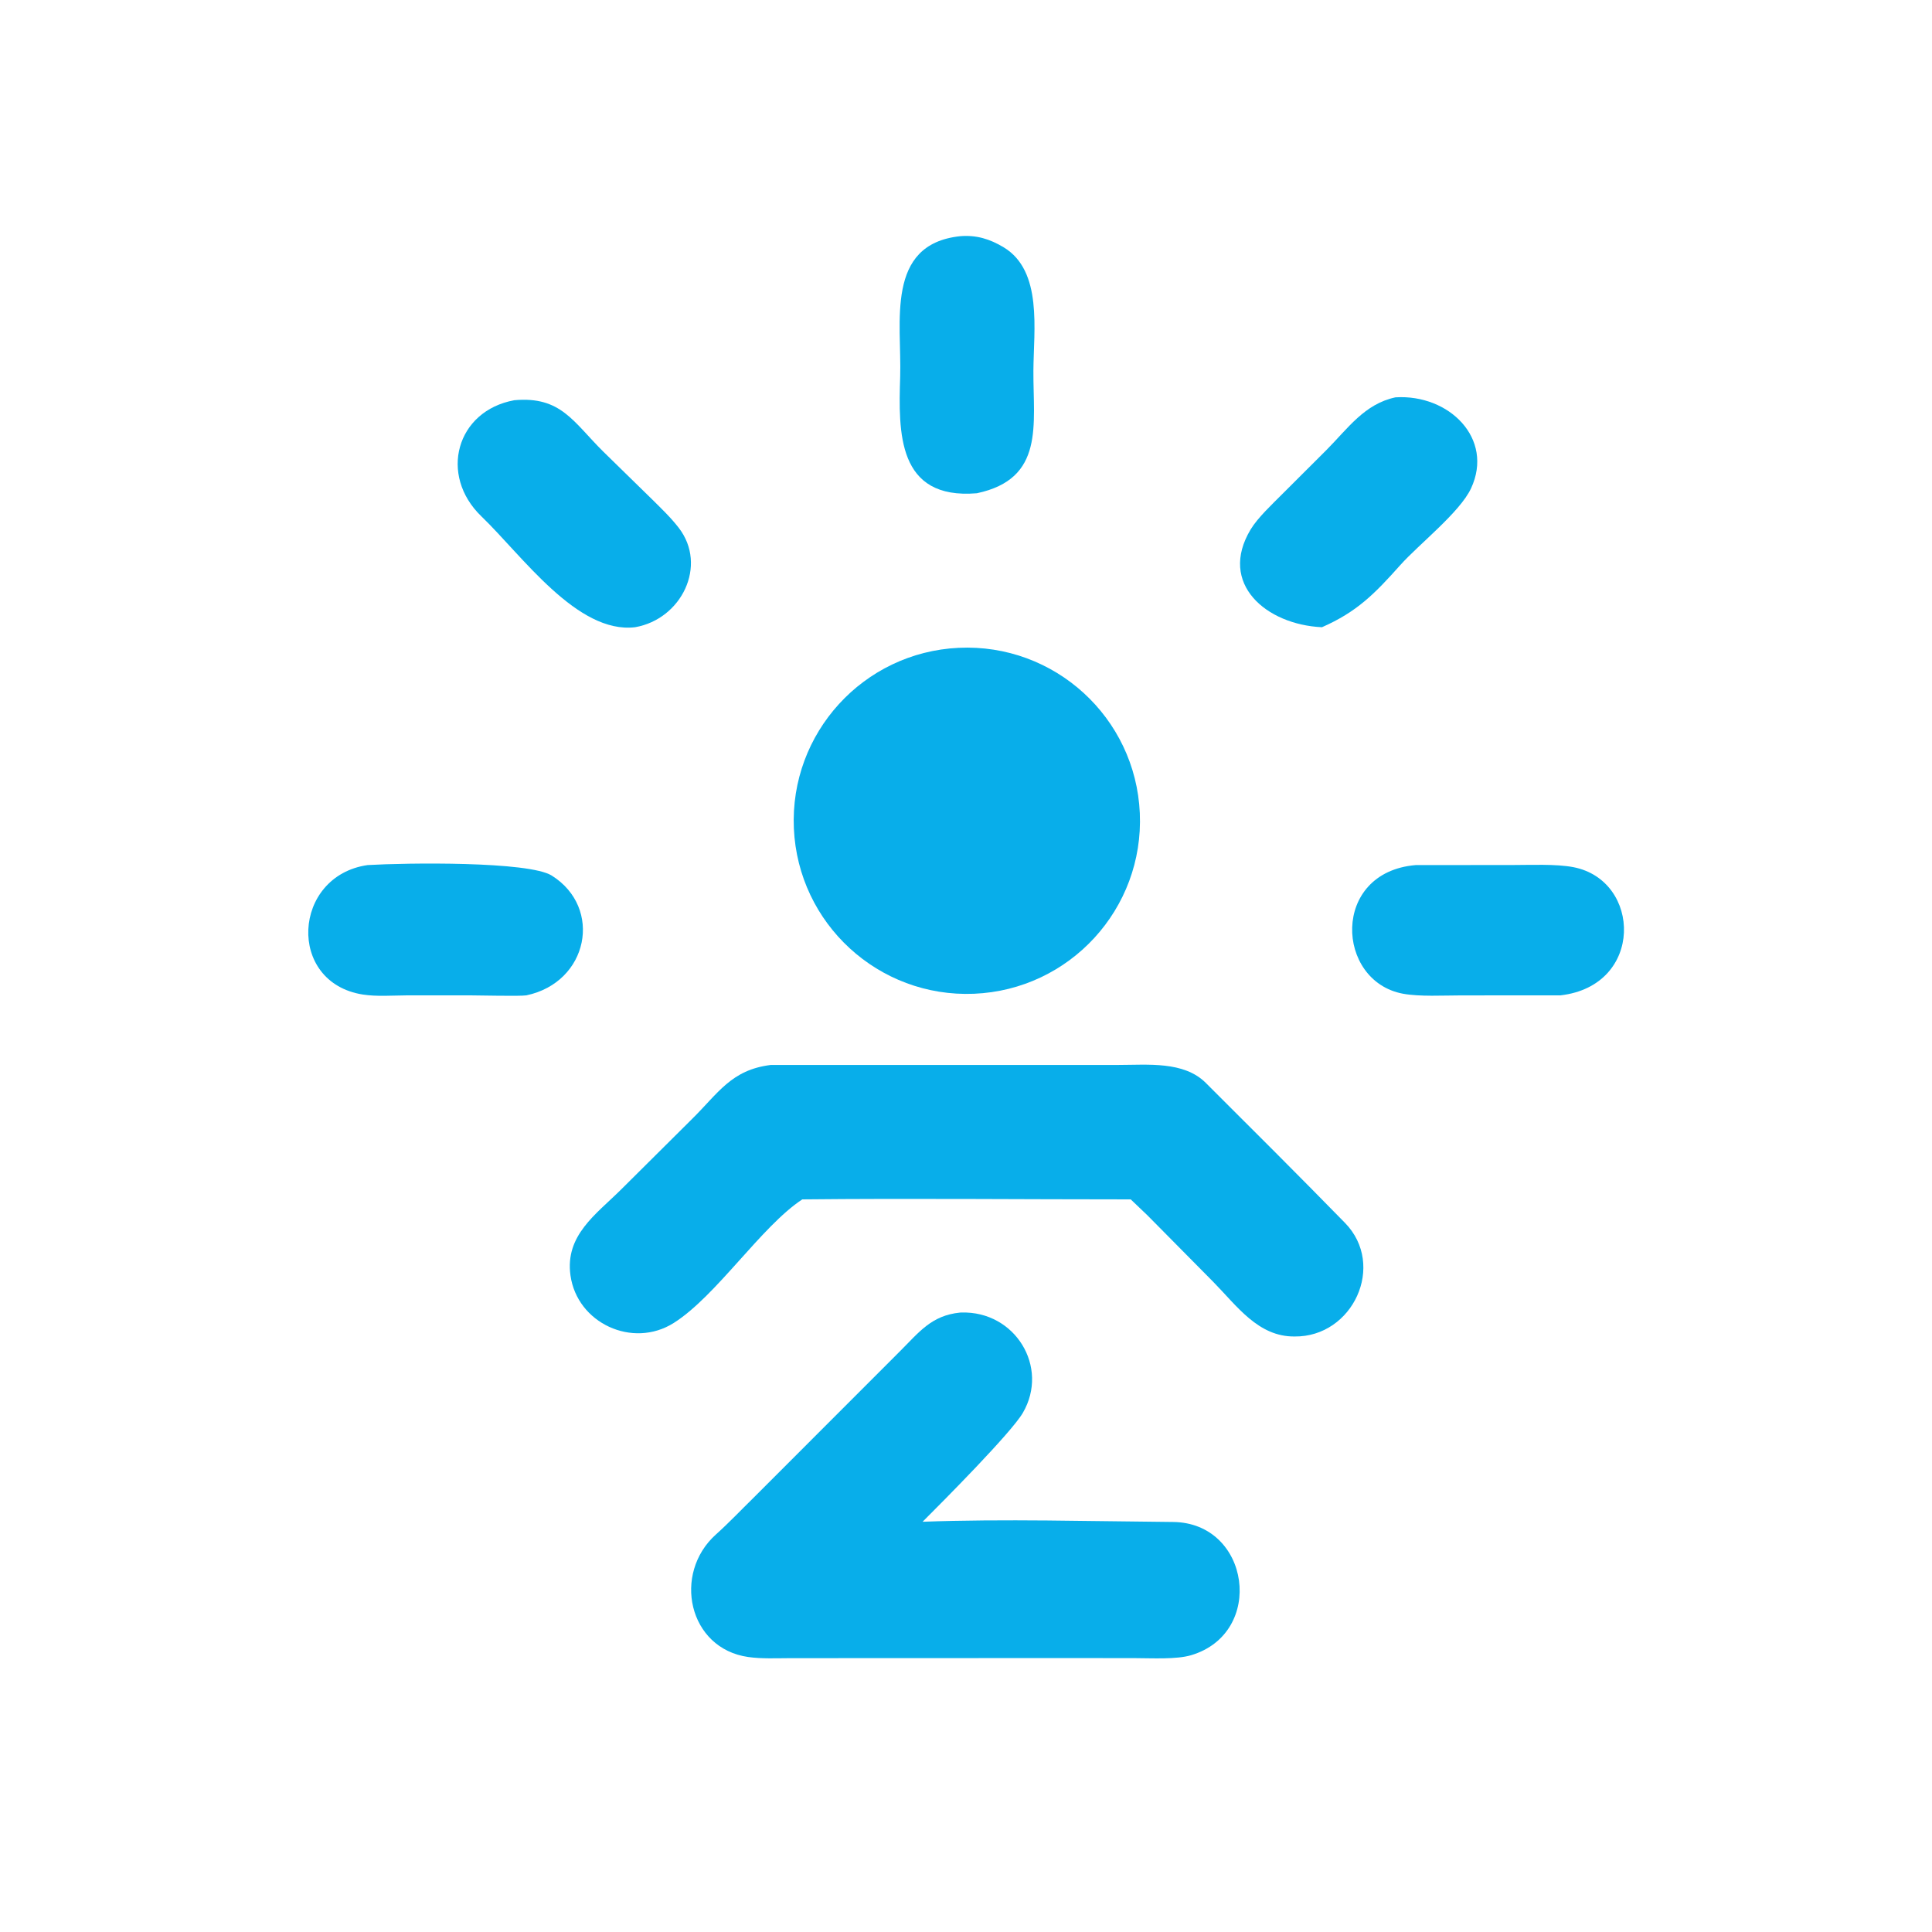 <svg xmlns="http://www.w3.org/2000/svg" height="512" preserveAspectRatio="none" style="display: block;" version="1.1" viewBox="0 0 2048 2048" width="512">
<path d="M 1035.48 522.873 C 950.865 529.944 952.402 458.154 954.225 399.308 C 955.998 342.09 938.015 258.955 1017.71 250.386 C 1035.02 248.936 1049.34 253.372 1063.92 262.153 C 1105.43 287.171 1095.69 349.858 1095.45 392.969 C 1095.13 450.271 1107.6 507.583 1035.48 522.873 z" fill="rgb(8,174,234)" transform="translate(0,0)"></path>
<path d="M 1401.34 664.881 C 1342.44 662.201 1291.06 618.865 1325.72 561.26 C 1333.15 548.897 1348.67 534.421 1359.2 523.808 L 1406.06 477.052 C 1428.88 454.09 1446.46 428.147 1479.28 421.189 C 1536.05 417.651 1583.93 464.873 1559.38 517.653 C 1547.54 543.095 1504.03 576.976 1484.28 599.11 C 1456.95 629.739 1438.37 648.575 1401.34 664.881 z" fill="rgb(8,174,234)" transform="translate(0,0)"></path>
<path d="M 673.25 664.881 C 611.861 672.206 553.583 589.023 510.29 547.348 C 464.952 503.704 483.569 435.507 545.193 424.254 C 594.717 419.763 607.715 447.333 639.613 478.846 L 691.313 529.39 C 701.164 539.186 711.158 548.655 719.62 559.674 C 750.203 599.496 722.559 656.223 673.25 664.881 z" fill="rgb(8,174,234)" transform="translate(0,0)"></path>
<path d="M 1032.49 1053.43 C 931.427 1057.61 846.027 979.241 841.538 878.191 C 837.049 777.141 915.162 691.507 1016.2 686.715 C 1117.66 681.902 1203.74 760.42 1208.25 861.9 C 1212.76 963.379 1133.98 1049.22 1032.49 1053.43 z" fill="rgb(8,174,234)" transform="translate(0,0)"></path>
<path d="M 558.012 1055.11 C 550.979 1056.21 507.926 1055.12 497.172 1055.11 L 430.661 1055.15 C 415.828 1055.24 399.232 1056.53 384.717 1054.27 C 303.622 1041.63 309.833 928.571 389.644 917.015 C 430.656 914.585 560.471 912.808 584.943 928.191 C 639.312 962.366 623.786 1041.22 558.012 1055.11 z" fill="rgb(8,174,234)" transform="translate(0,0)"></path>
<path d="M 1654.25 1055.11 L 1548.82 1055.17 C 1530.49 1055.17 1504.85 1056.65 1487.21 1053.38 C 1415.87 1040.15 1410.48 924.639 1500.73 917.015 L 1602.48 916.963 C 1621.72 916.963 1649.44 915.648 1667.97 919.253 C 1740.1 933.289 1742.99 1044.83 1654.25 1055.11 z" fill="rgb(8,174,234)" transform="translate(0,0)"></path>
<path d="M 850.445 1271.4 C 806.967 1300.03 759.319 1373.95 714.087 1402.46 C 670.611 1429.85 611.781 1402.63 604.726 1352 C 598.806 1309.52 631.578 1287.51 658.355 1260.96 L 733.303 1186.46 C 761.559 1158.63 775.102 1134.17 816.87 1128.92 L 1185.84 1128.89 C 1216.53 1128.9 1254.89 1124.66 1278.17 1147.89 C 1327.27 1196.86 1377.41 1246.85 1425.73 1296.3 C 1469.63 1341.22 1434.02 1417.45 1372.28 1416.73 C 1333.74 1417.09 1311.3 1384.44 1286.19 1358.92 L 1216.24 1288.21 L 1198.62 1271.4 C 1083.24 1271.41 965.615 1270.21 850.445 1271.4 z" fill="rgb(8,174,234)" transform="translate(0,0)"></path>
<path d="M 1142.5 1757.61 L 837.578 1757.72 C 823.084 1757.77 807.503 1758.52 793.227 1756.51 C 729.619 1747.56 712.59 1668.06 758.982 1626.54 C 772.67 1614.28 785.566 1600.6 798.717 1587.76 L 954.073 1432.31 C 974.465 1411.95 987.436 1394.43 1017.71 1391.38 L 1019.03 1391.33 C 1075.97 1389.55 1112.58 1449 1084.28 1497.64 C 1071.9 1518.93 998.782 1592.35 977.98 1613.13 C 1063.12 1609.93 1157.47 1612.65 1243.36 1613.36 C 1325.37 1614.03 1341.67 1731.17 1262.55 1754.61 C 1247.04 1759.21 1221.05 1757.72 1204.24 1757.7 L 1142.5 1757.61 z" fill="rgb(8,174,234)" transform="translate(0,0)"></path>
</svg>
